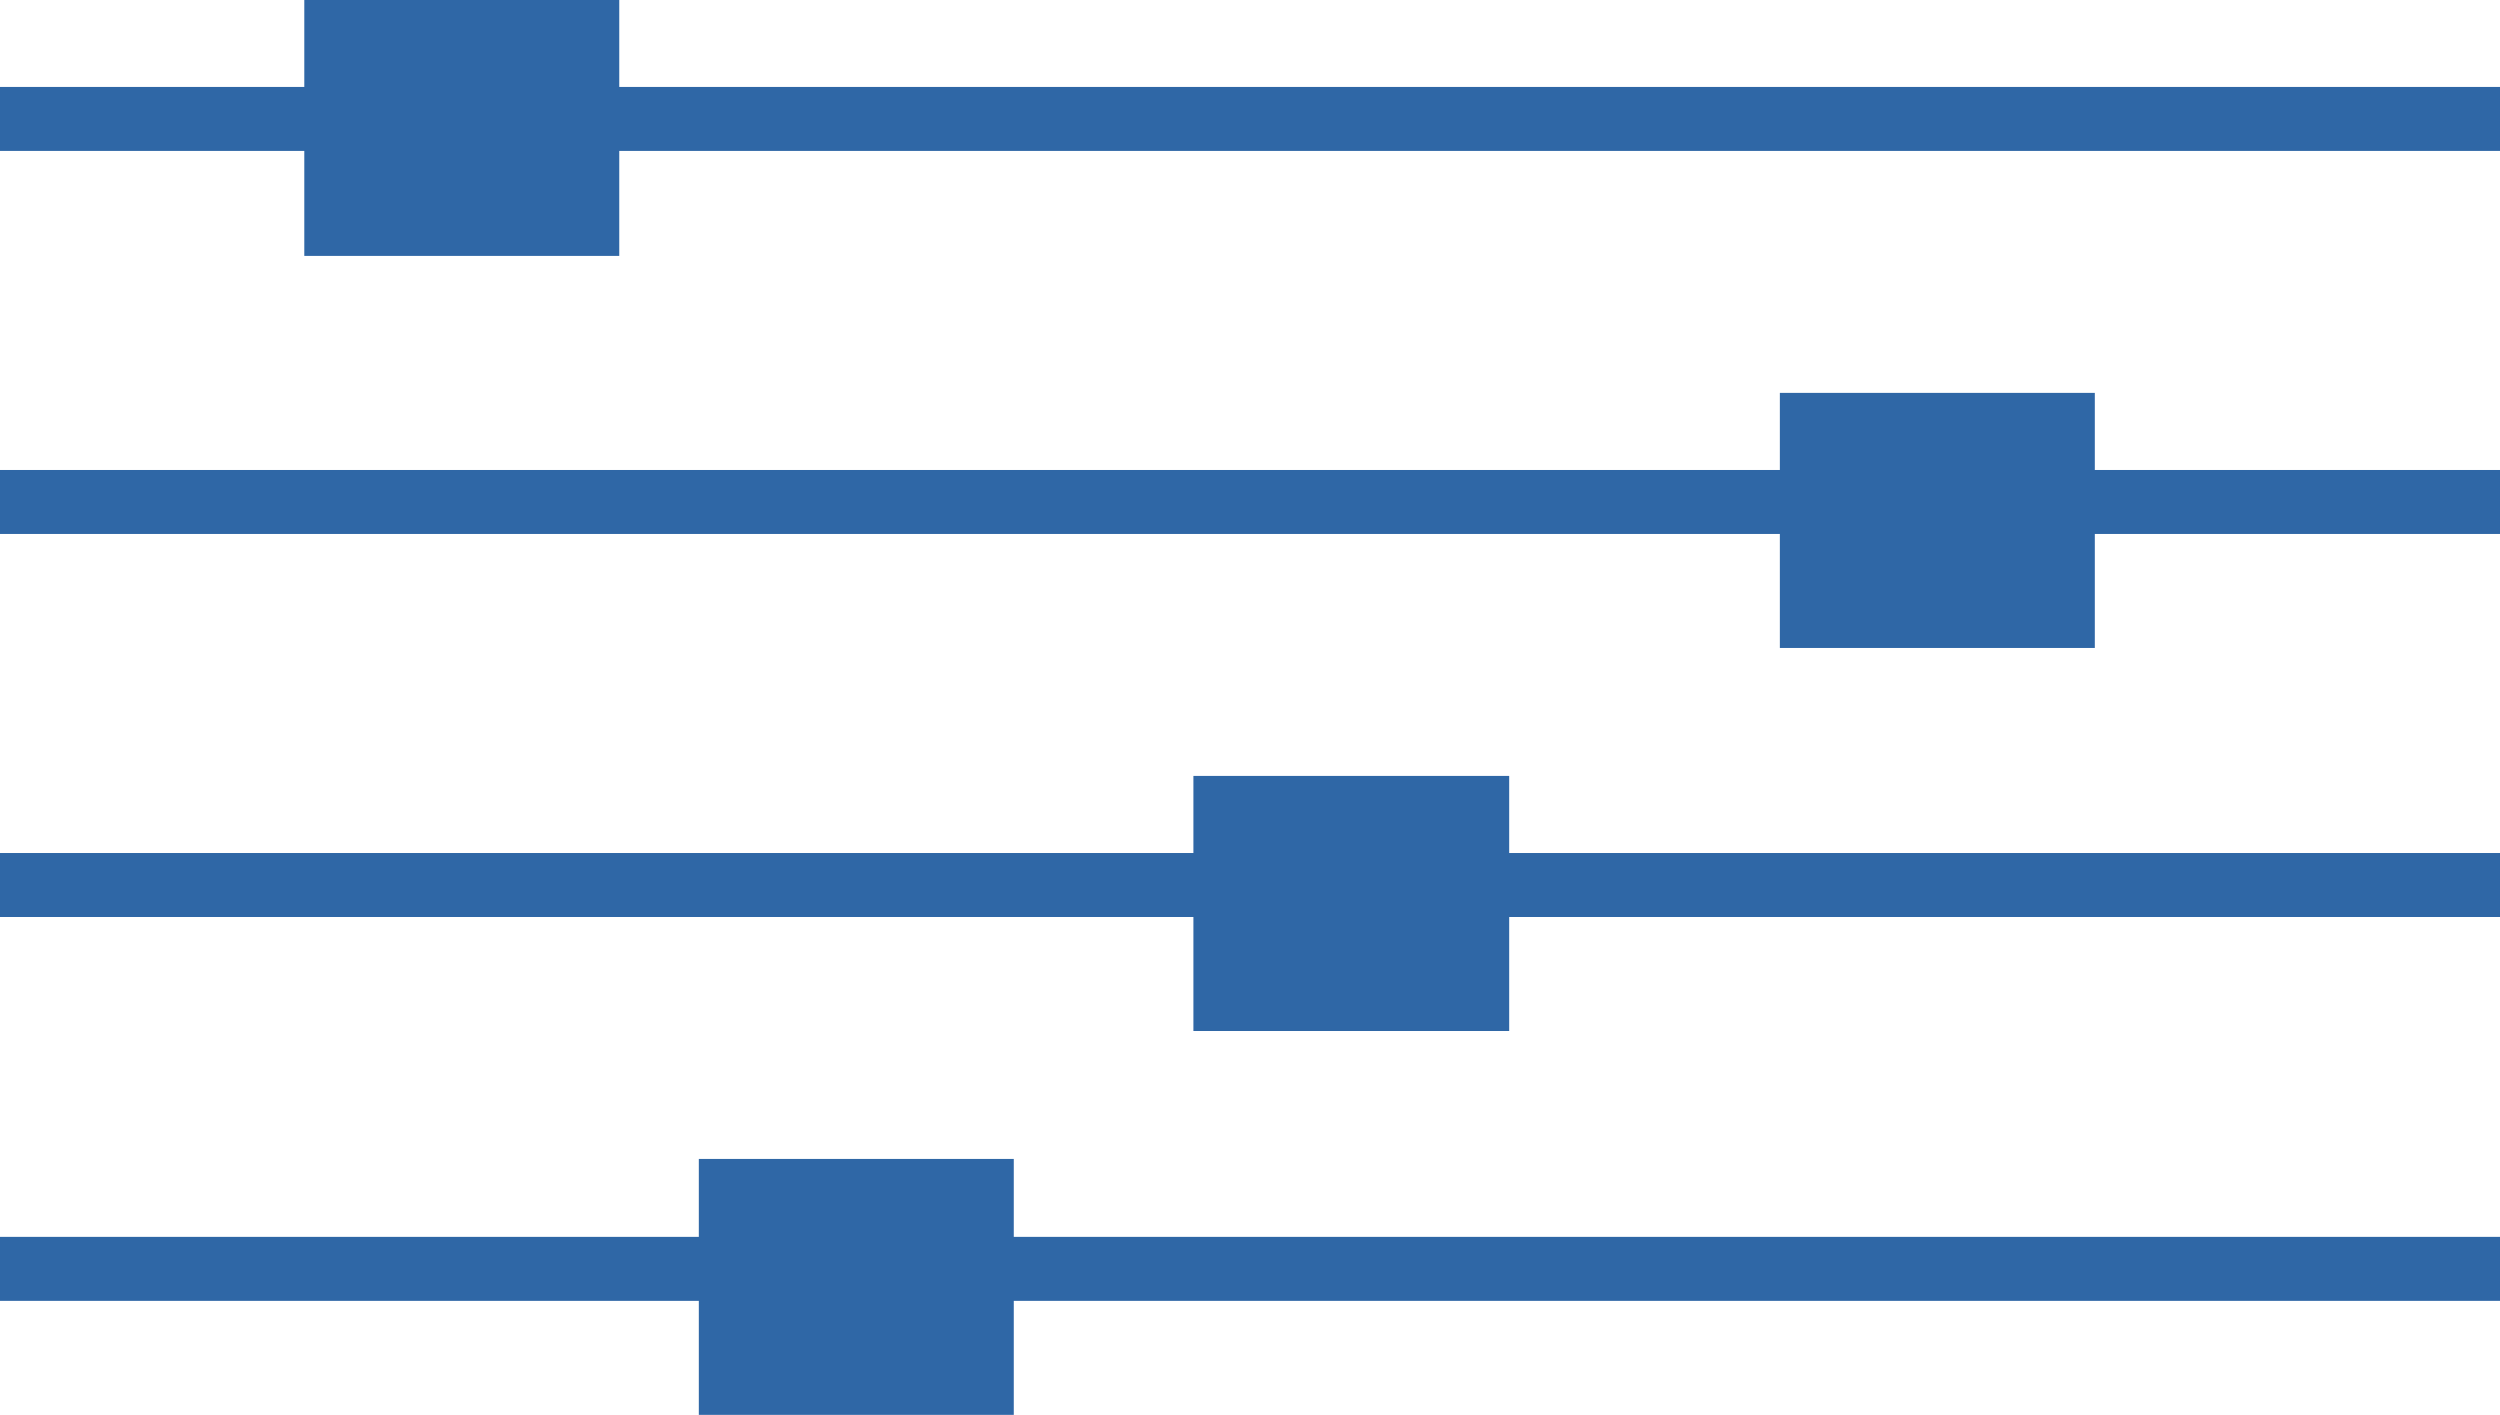 <svg id="レイヤー_1" data-name="レイヤー 1" xmlns="http://www.w3.org/2000/svg" viewBox="0 0 30.48 17.25"><defs><style>.cls-1{fill:#2f67a6;}</style></defs><title>名称未設定-1</title><polygon class="cls-1" points="7.55 1.06 7.55 0 3.71 0 3.71 1.06 0 1.06 0 1.84 3.71 1.84 3.71 3.12 7.55 3.12 7.55 1.84 30.48 1.84 30.48 1.06 7.55 1.06"/><polygon class="cls-1" points="25.54 4.79 21.7 4.79 21.7 5.73 0 5.73 0 6.51 21.7 6.51 21.7 7.9 25.54 7.9 25.54 6.51 30.48 6.51 30.48 5.73 25.54 5.73 25.54 4.79"/><polygon class="cls-1" points="18.4 9.46 14.55 9.46 14.55 10.4 0 10.4 0 11.18 14.55 11.18 14.55 12.57 18.4 12.57 18.4 11.18 30.48 11.18 30.48 10.4 18.4 10.4 18.4 9.46"/><polygon class="cls-1" points="12.36 14.13 8.52 14.13 8.52 15.08 0 15.08 0 15.86 8.52 15.86 8.52 17.25 12.36 17.25 12.36 15.86 30.48 15.86 30.48 15.08 12.36 15.08 12.36 14.13"/></svg>